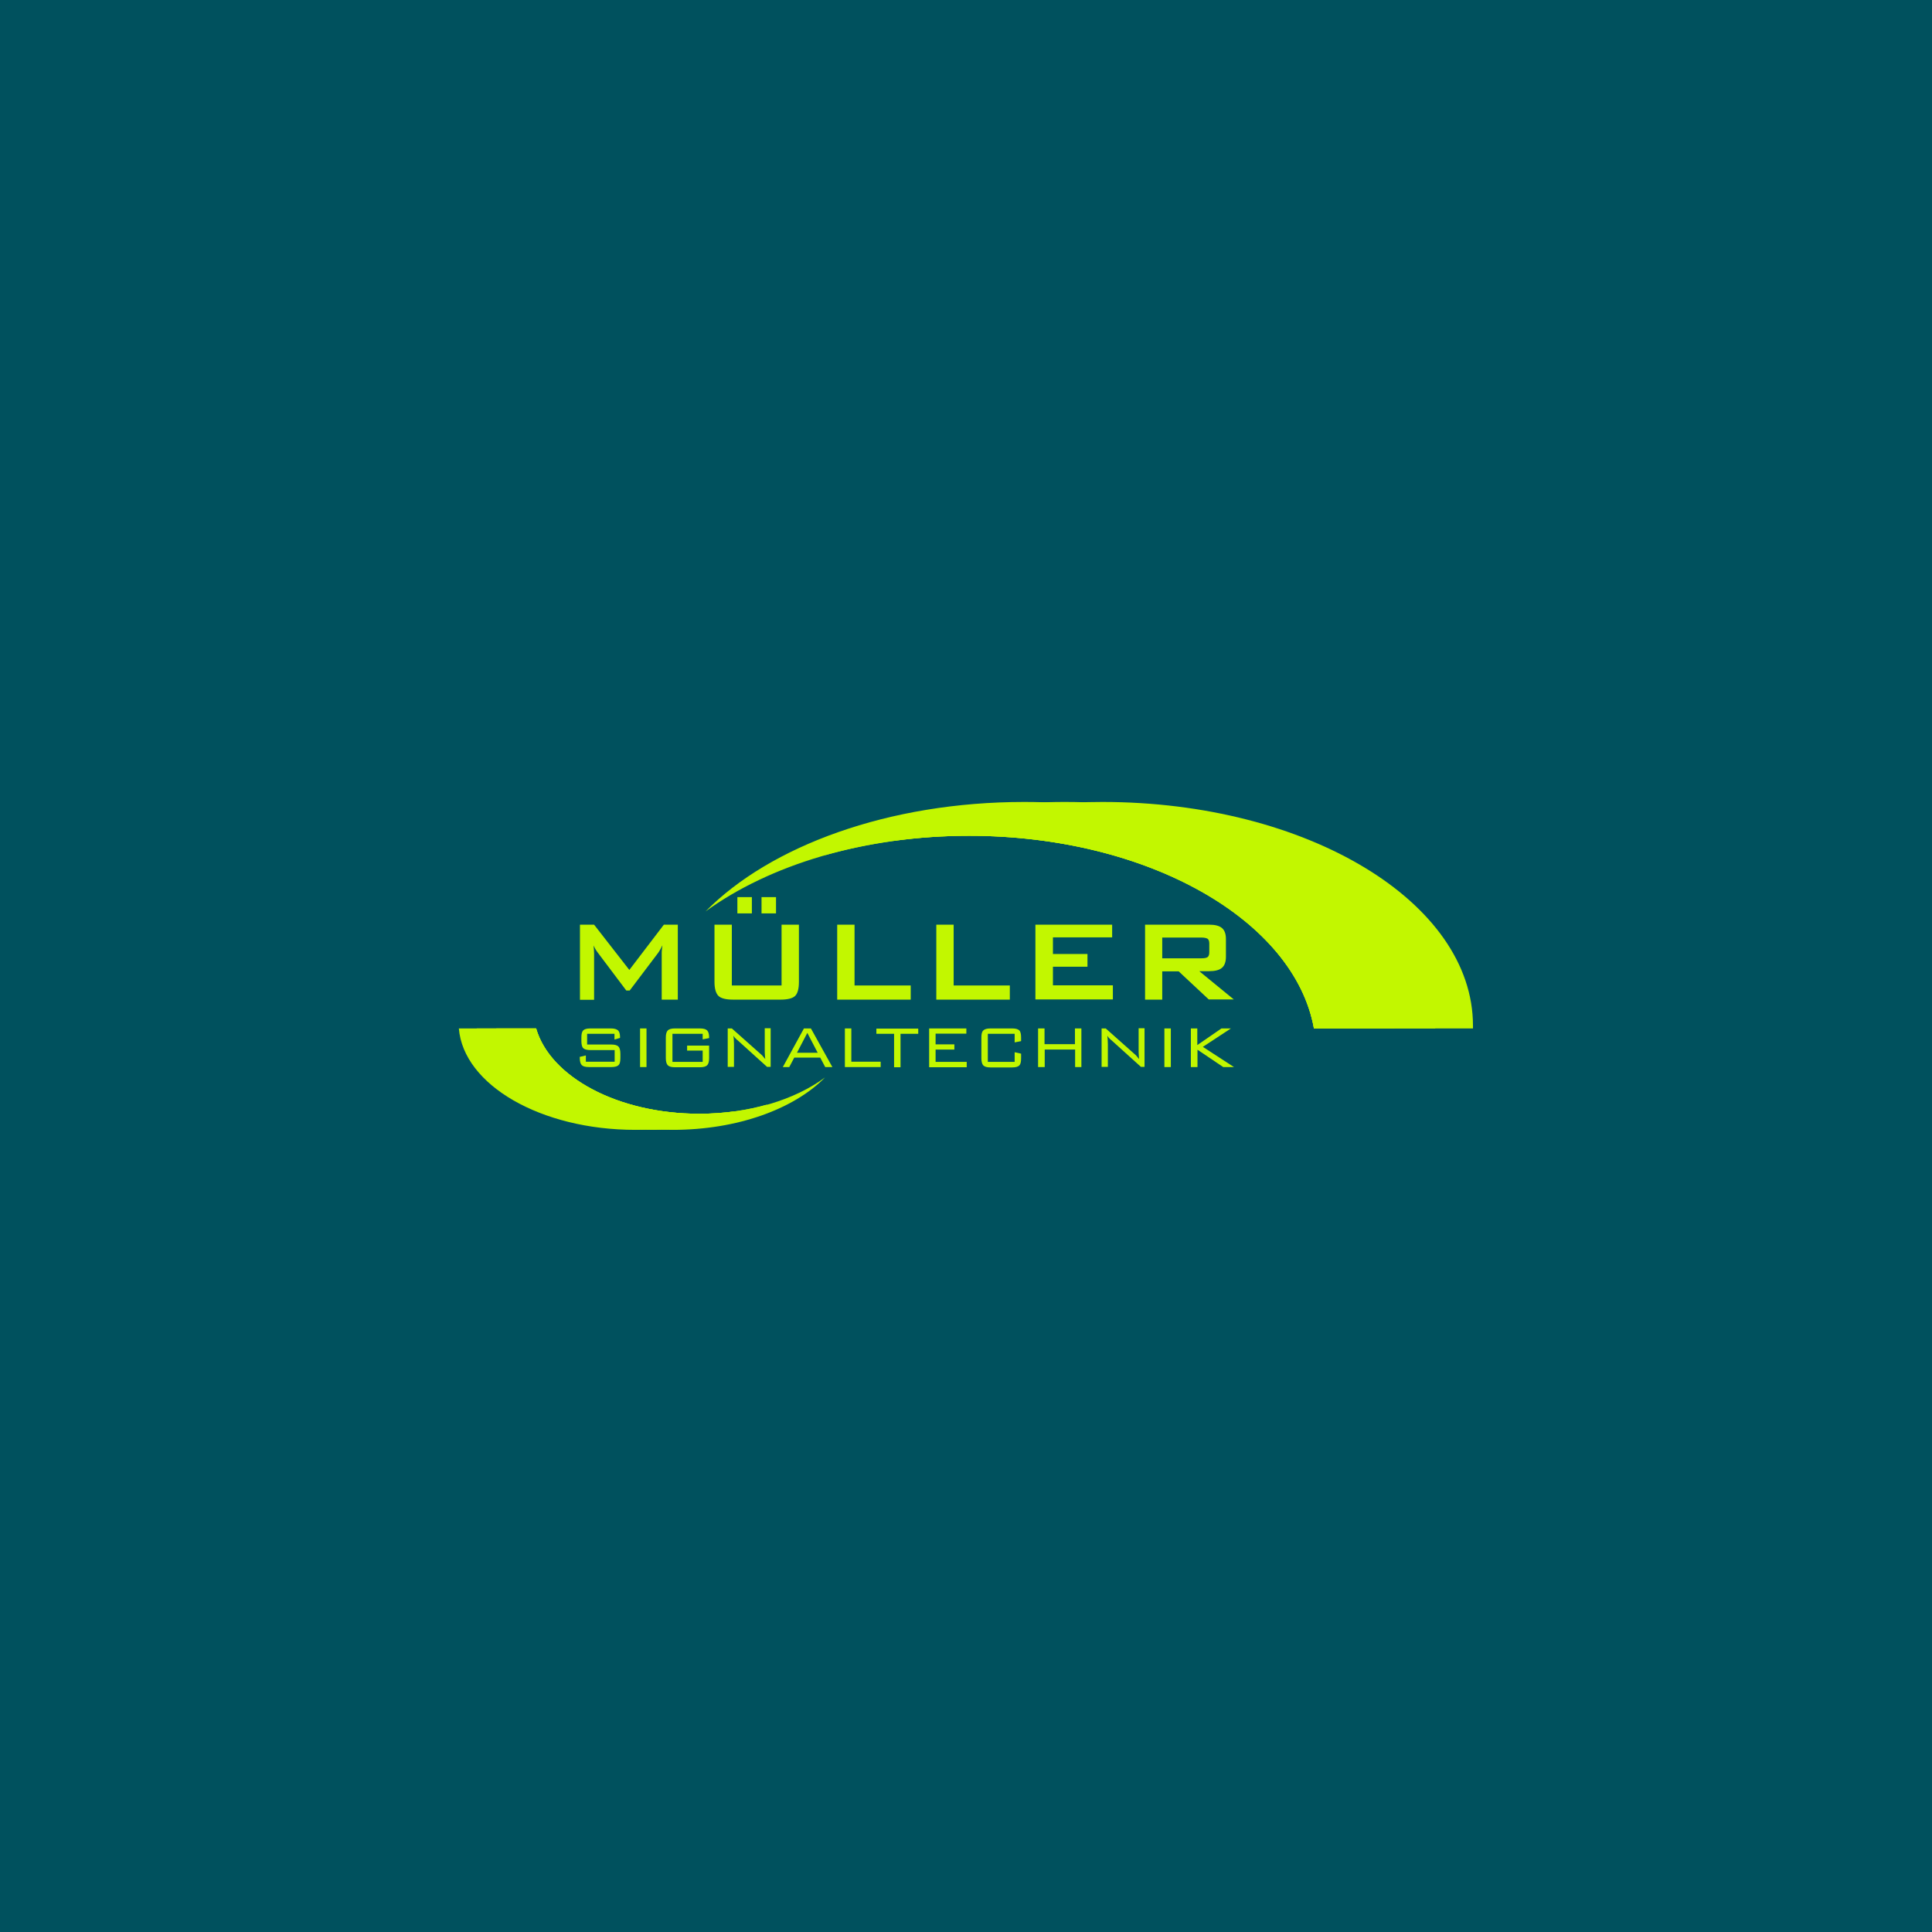 <svg xmlns="http://www.w3.org/2000/svg" xmlns:xlink="http://www.w3.org/1999/xlink" id="Ebene_1" x="0px" y="0px" viewBox="0 0 1080 1080" style="enable-background:new 0 0 1080 1080;" xml:space="preserve"><style type="text/css">	.st0{fill:#00DC7C;}	.st1{fill:#CFFFB0;}	.st2{fill:#1E1A3D;}	.st3{fill:#CFBAF8;}	.st4{fill:#C2F700;}	.st5{fill:#00515E;}	.st6{fill-rule:evenodd;clip-rule:evenodd;fill:#1E1A3D;}	.st7{clip-path:url(#SVGID_00000165938161916437554210000011094812702814464424_);fill:#CFFFB0;}	.st8{enable-background:new    ;}</style><rect x="0" y="0" transform="matrix(6.123234e-17 -1 1 6.123234e-17 1.078423e-03 1079.999)" class="st5" width="1080" height="1080"></rect><g>	<path class="st4" d="M390.9,622.6c-45.6,0-83.4-20.6-91.2-47.7h-43.2c2.6,31.6,45.8,56.7,98.7,56.7c20.7,0,39.9-3.8,55.7-10.4  C404.6,622.1,397.8,622.6,390.9,622.6z"></path>	<path class="st4" d="M390.9,622.6c-45.6,0-83.4-20.6-91.2-47.7h-33.2c2.6,31.6,45.8,56.7,98.7,56.7c24.5,0,46.8-5.4,64.1-14.3  C417.7,620.7,404.7,622.6,390.9,622.6z"></path>	<g>		<path class="st4" d="M343.5,577.9h-15.3v6h13.6c1.9,0,3.2,0.4,3.9,1.1c0.7,0.7,1.1,2.1,1.1,4v2.4c0,2-0.3,3.3-1,4   c-0.7,0.7-2,1.1-4,1.1h-12.6c-2,0-3.3-0.4-4-1.1c-0.7-0.7-1.1-2.1-1.1-4v-0.6l3.4-0.8v3.5h16.1V587H330c-2,0-3.3-0.4-4-1.1   c-0.7-0.7-1-2.1-1-4V580c0-2,0.3-3.3,1-4c0.7-0.7,2-1.1,4-1.1h11.5c1.9,0,3.2,0.4,4,1.1c0.7,0.7,1.1,1.9,1.1,3.7v0.5l-3.1,0.9   V577.9z"></path>		<path class="st4" d="M357.8,596.5v-21.6h3.6v21.6H357.8z"></path>		<path class="st4" d="M392.8,577.9h-16.9v15.7h16.9v-6.3h-8.7v-2.8h12.3v7c0,2-0.4,3.3-1.1,4c-0.7,0.7-2,1.1-4,1.1h-14   c-2,0-3.3-0.4-4-1.1c-0.7-0.7-1.1-2.1-1.1-4V580c0-2,0.4-3.3,1.1-4c0.7-0.7,2-1.1,4-1.1h14c1.9,0,3.3,0.4,4,1.1   c0.7,0.7,1.1,2,1.1,3.8v0.5l-3.6,0.7V577.9z"></path>		<path class="st4" d="M406.8,596.5v-21.6h2.3l16.2,14.4c0.4,0.3,0.8,0.7,1.2,1.2c0.4,0.5,0.8,1,1.3,1.5c-0.1-0.7-0.2-1.4-0.2-2.2   c-0.1-0.8-0.1-1.8-0.1-3.1v-11.9h3.3v21.6h-2l-16.6-15c-0.1-0.1-0.2-0.2-0.4-0.3c-0.8-0.7-1.4-1.4-1.8-2.1   c0.1,0.7,0.1,1.4,0.2,2.1c0,0.7,0.1,1.6,0.1,2.6v12.7H406.8z"></path>		<path class="st4" d="M437.6,596.5l11.8-21.6h3.9l12,21.6h-4l-2.8-5.3H444l-2.8,5.3H437.6z M445.5,588.5h11.6l-5.8-11.1   L445.5,588.5z"></path>		<path class="st4" d="M472.3,596.5v-21.6h3.6v18.6h16.4v3H472.3z"></path>		<path class="st4" d="M503.4,577.9v18.7h-3.6v-18.7h-9.9v-2.9h23.4v2.9H503.4z"></path>		<path class="st4" d="M519.4,596.5v-21.6h20.8v2.9H523v6h10.5v2.9H523v6.9h17.4v3H519.4z"></path>		<path class="st4" d="M567.2,577.9h-15v15.7h15v-5.4l3.6,0.8v2.6c0,2-0.3,3.3-1,4c-0.7,0.7-2,1.1-4,1.1h-12.1c-2,0-3.3-0.4-4-1.1   c-0.7-0.7-1.1-2.1-1.1-4V580c0-2,0.3-3.3,1.1-4c0.7-0.7,2-1.1,4-1.1h12.1c2,0,3.3,0.4,4,1.1c0.7,0.7,1,2.1,1,4v2l-3.6,0.7V577.9z"></path>		<path class="st4" d="M580.3,596.5v-21.6h3.6v8.8h17v-8.8h3.6v21.6H601v-9.8h-17v9.8H580.3z"></path>		<path class="st4" d="M615.8,596.5v-21.6h2.3l16.2,14.4c0.4,0.3,0.8,0.7,1.2,1.2c0.4,0.5,0.8,1,1.3,1.5c-0.1-0.7-0.2-1.4-0.2-2.2   c-0.1-0.8-0.1-1.8-0.1-3.1v-11.9h3.3v21.6h-2l-16.6-15c-0.1-0.1-0.2-0.2-0.4-0.3c-0.8-0.7-1.4-1.4-1.8-2.1   c0.1,0.7,0.1,1.4,0.2,2.1c0,0.7,0.1,1.6,0.1,2.6v12.7H615.8z"></path>		<path class="st4" d="M650.9,596.5v-21.6h3.6v21.6H650.9z"></path>		<path class="st4" d="M665.7,596.5v-21.6h3.6v9.3l13.5-9.3h5.3l-15.7,10.3l17.4,11.3h-6l-14.4-9.7v9.7H665.7z"></path>	</g>	<path class="st4" d="M324.2,558.8v-41.9h7.9l19.7,25.3l19.3-25.3h7.8v41.9h-9v-25.9c0-0.5,0-1.1,0.1-1.9c0.1-0.8,0.2-1.6,0.3-2.6  c-0.5,1.1-1,2-1.4,2.7c-0.4,0.7-0.8,1.3-1.1,1.7L352,553.7h-1.9l-15.8-21c-0.6-0.8-1.1-1.5-1.5-2.2c-0.4-0.7-0.7-1.4-1-2  c0.1,0.9,0.1,1.7,0.2,2.4c0,0.7,0.1,1.4,0.1,2.1v25.9H324.2z"></path>	<path class="st4" d="M409.1,516.9v34h27.8v-34h9.7v32c0,3.8-0.7,6.4-2.1,7.8c-1.4,1.4-4.2,2.1-8.2,2.1h-26.5c-4,0-6.8-0.7-8.2-2.1  c-1.4-1.4-2.2-4-2.2-7.8v-32H409.1z M412.2,510.6v-9.1h8.1v9.1H412.2z M425.7,510.6v-9.1h8.1v9.1H425.7z"></path>	<path class="st4" d="M468,558.8v-41.9h9.7v34h31.4v7.9H468z"></path>	<path class="st4" d="M523.4,558.8v-41.9h9.7v34h31.4v7.9H523.4z"></path>	<path class="st4" d="M578.8,558.8v-41.9h42.9v7.1h-33.1v9.3h19.3v7.1h-19.3v10.4h33.5v7.9H578.8z"></path>	<path class="st4" d="M640.1,558.8v-41.9h35.8c3.3,0,5.7,0.6,7.2,1.9c1.5,1.3,2.2,3.3,2.2,6.2v9.8c0,2.8-0.7,4.9-2.2,6.2  c-1.5,1.3-3.9,1.9-7.2,1.9h-5.5l19.3,15.8h-14L658.9,543h-9.2v15.8H640.1z M671.6,524.1h-21.9v11.6h21.9c1.7,0,2.8-0.2,3.5-0.7  c0.6-0.5,0.9-1.4,0.9-2.6v-5c0-1.2-0.3-2.1-0.9-2.6C674.4,524.4,673.3,524.1,671.6,524.1z"></path>	<path class="st4" d="M390.9,622.6c-45.6,0-83.4-20.6-91.2-47.7h-22.3c2.6,31.6,45.8,56.7,98.7,56.7c36.2,0,67.8-11.7,85.1-29.3  C444.3,614.8,419.1,622.6,390.9,622.6z"></path>	<path class="st4" d="M541.7,467.2c99.8,0,181.9,47.1,192.8,107.7h88.9c0-0.5,0-1,0-1.6c0-69-92.7-125-207.1-125  c-43.3,0-83.5,8-116.7,21.7C513.2,468.2,527.2,467.2,541.7,467.2z"></path>	<path class="st4" d="M541.7,467.2c99.8,0,181.9,47.1,192.8,107.7h67.8c0-0.5,0-1,0-1.6c0-69-92.7-125-207.1-125  c-51.2,0-98.1,11.2-134.2,29.8C485.6,471.2,512.9,467.2,541.7,467.2z"></path>	<path class="st4" d="M541.7,467.2c99.8,0,181.9,47.1,192.8,107.7h45.1c0-0.5,0-1,0-1.6c0-69-92.7-125-207.1-125  c-75.8,0-142,24.6-178.1,61.2C430,483.6,482.8,467.2,541.7,467.2z"></path></g></svg>